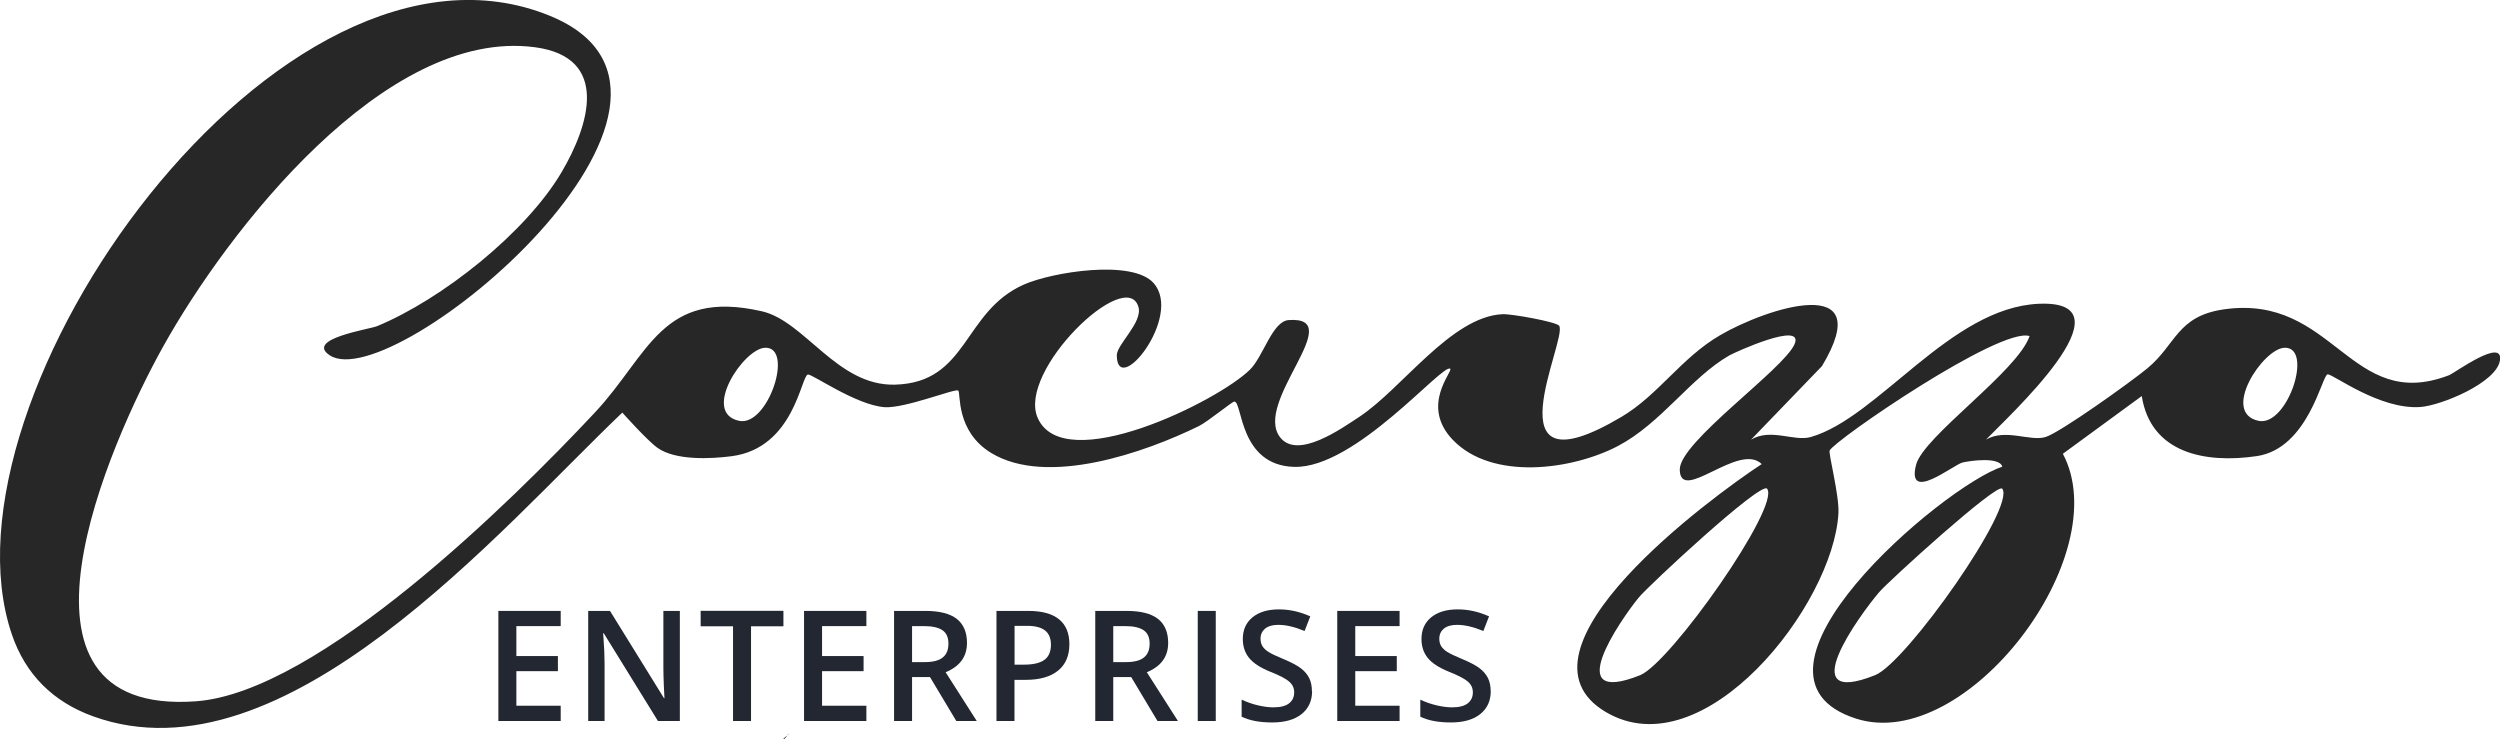 <svg xmlns="http://www.w3.org/2000/svg" id="Layer_2" data-name="Layer 2" viewBox="0 0 276.35 81.71"><defs><style>      .cls-1 {        fill: #222731;      }      .cls-2 {        fill: #272727;      }    </style></defs><g id="Layer_1-2" data-name="Layer 1"><g><g><path class="cls-2" d="M127.52,31.29c3.27,3.69-4.03,12.77-4.07,7.99-.01-1.21,2.9-3.65,2.39-5.36-1.34-4.52-13.4,7.06-11.14,12.26,2.87,6.61,19.95-1.82,23.48-5.33,1.48-1.47,2.47-5.35,4.27-5.47,6.69-.46-4,9.11-.93,12.98,1.95,2.46,6.78-1,8.72-2.27,4.73-3.11,10.15-11.08,15.84-11.36,1-.05,5.98.85,6.27,1.28.99,1.48-8.12,18.97,6.89,10.07,4.08-2.42,6.6-6.52,10.89-9.02,5.17-3.02,17.54-7.04,11.27,3.41l-7.84,8.13c2.2-1.31,4.75.24,6.6-.29,7.46-2.13,15.43-14.31,25.21-14.73,10.82-.47-3.66,12.72-5.83,15.01,2.18-1.26,4.91.26,6.6-.29s9.43-6.1,11.2-7.56c3.23-2.65,3.28-5.81,8.53-6.55,12.17-1.71,13.88,11.49,24.84,7.29.62-.24,6.07-4.26,5.63-1.62-.41,2.47-6.52,4.97-8.79,5.13-4.54.32-9.71-3.69-10.26-3.61-.62.09-2.12,8.2-7.83,9.04s-11.72-.33-12.71-6.64l-8.72,6.38c5.98,11.25-10.71,33.15-22.85,29.28-15.01-4.79,9.6-25.7,16.15-27.85-.28-1.14-3.65-.65-4.4-.46-1.03.26-6.21,4.51-5.13.26.79-3.14,11.23-10.34,12.55-14.24-3.25-1.06-21.54,11.49-22.1,12.65-.15.32,1.08,4.99.97,6.94-.56,10.15-14.87,28.37-25.71,21.97-11.53-6.81,11.84-23.88,17.23-27.41-2.5-2.48-9,4.45-9.06.62-.05-3.07,11.51-11.1,12.69-13.88,1.11-2.61-6.62.91-7.21,1.25-4.27,2.45-7.53,7.5-12.31,10.01-5.05,2.65-13.91,3.86-18.26-.68-3.63-3.79.04-7.56-.28-7.85-.77-.72-10.46,11.02-17.24,10.84-6.13-.16-5.71-7.23-6.63-7.22-.24,0-2.91,2.21-3.92,2.71-5.95,2.92-16.75,6.72-22.94,2.98-3.94-2.39-3.37-6.6-3.65-6.9s-5.85,1.98-8.14,1.83c-3.12-.21-8.02-3.68-8.48-3.61-.77.11-1.5,8.13-8.44,9.03-2.38.31-6.2.47-8.17-.91-1.13-.79-3.91-3.91-3.91-3.91-13.51,12.86-37.37,41.19-58.48,33.58-4.42-1.59-7.5-4.62-9.01-9.09C-7.6,43.82,31.02-10.42,60.79,1.75c22.27,9.11-17.33,42.21-24.35,37.52-2.73-1.82,4.38-2.86,5.25-3.22,7.17-2.97,16.43-10.31,20.39-17.02,3.04-5.16,5.41-12.7-2.96-13.81C42.56,3.03,25.13,25.56,18.01,38.35c-5.83,10.48-19.36,40.85,3.66,39.17,13.51-.99,34.9-22.1,44.09-31.92,6.01-6.42,7.37-13.72,18.46-11.19,4.76,1.09,8.32,8.27,14.7,8.11,8.13-.21,7.5-8.09,14.27-11.07,3.14-1.38,11.97-2.81,14.33-.16ZM84.58,38.44c-2.39.07-7.09,7.2-2.87,8.08,3.18.66,6.1-8.17,2.87-8.08ZM252.54,38.44c-2.39.07-7.09,7.2-2.87,8.08,3.18.66,6.1-8.17,2.87-8.08ZM195.34,54.02c-.68-.85-13.14,10.74-14.2,12.04-2.06,2.53-8.65,12.09.15,8.58,3.36-1.34,15.58-18.7,14.04-20.62ZM221.32,54.02c-.56-.69-12.55,10.21-13.59,11.43-2.12,2.48-9.7,12.87-.45,9.18,3.44-1.37,15.63-18.65,14.04-20.62Z"></path><path d="M86.6,81.71c-.02-.13.61-.48.6-.6-.19.14-.35.54-.6.6Z"></path></g><g><path class="cls-1" d="M61.98,79.7h-6.89v-12.17h6.89v1.68h-4.9v3.31h4.59v1.67h-4.59v3.82h4.9v1.69Z"></path><path class="cls-1" d="M75.17,79.7h-2.44l-5.99-9.7h-.07l.04.54c.08,1.03.12,1.98.12,2.83v6.33h-1.81v-12.17h2.41l5.97,9.65h.05c-.01-.13-.03-.59-.07-1.39-.03-.8-.05-1.43-.05-1.88v-6.38h1.82v12.17Z"></path><path class="cls-1" d="M83.02,79.7h-1.99v-10.47h-3.58v-1.71h9.15v1.71h-3.58v10.47Z"></path><path class="cls-1" d="M95.77,79.7h-6.89v-12.17h6.89v1.68h-4.9v3.31h4.59v1.67h-4.59v3.82h4.9v1.69Z"></path><path class="cls-1" d="M100.82,74.84v4.86h-1.99v-12.17h3.44c1.57,0,2.73.29,3.49.88.75.59,1.13,1.48,1.13,2.66,0,1.52-.79,2.59-2.36,3.24l3.44,5.39h-2.26l-2.91-4.86h-1.96ZM100.82,73.19h1.38c.93,0,1.6-.17,2.02-.52.42-.34.62-.85.62-1.53s-.22-1.18-.67-1.48-1.13-.45-2.03-.45h-1.32v3.98Z"></path><path class="cls-1" d="M118.21,71.21c0,1.27-.42,2.25-1.25,2.92s-2.02,1.02-3.55,1.02h-1.27v4.55h-1.99v-12.17h3.5c1.52,0,2.66.31,3.42.93.76.62,1.14,1.54,1.14,2.75ZM112.14,73.47h1.06c1.02,0,1.77-.18,2.25-.53.48-.35.72-.91.72-1.67,0-.7-.21-1.22-.64-1.57-.43-.34-1.09-.52-2-.52h-1.38v4.28Z"></path><path class="cls-1" d="M123.06,74.84v4.86h-1.99v-12.17h3.44c1.57,0,2.73.29,3.49.88.75.59,1.13,1.48,1.13,2.66,0,1.52-.79,2.59-2.36,3.24l3.44,5.39h-2.26l-2.91-4.86h-1.96ZM123.06,73.19h1.38c.93,0,1.6-.17,2.02-.52.42-.34.62-.85.62-1.53s-.22-1.18-.67-1.48-1.13-.45-2.03-.45h-1.32v3.98Z"></path><path class="cls-1" d="M132.4,79.7v-12.17h1.99v12.17h-1.99Z"></path><path class="cls-1" d="M145.04,76.39c0,1.08-.39,1.93-1.17,2.55-.78.62-1.86.92-3.24.92s-2.5-.21-3.38-.64v-1.88c.56.26,1.14.47,1.77.62.62.15,1.21.23,1.74.23.79,0,1.37-.15,1.74-.45.38-.3.56-.7.56-1.21,0-.46-.17-.84-.52-1.16s-1.05-.69-2.13-1.12c-1.11-.45-1.89-.96-2.35-1.54-.46-.58-.68-1.27-.68-2.08,0-1.02.36-1.81,1.08-2.4.72-.58,1.69-.87,2.9-.87s2.33.26,3.48.77l-.63,1.62c-1.08-.45-2.05-.68-2.9-.68-.64,0-1.13.14-1.47.42-.33.28-.5.65-.5,1.11,0,.32.07.59.2.81s.35.44.66.64c.3.2.85.46,1.65.79.89.37,1.55.72,1.96,1.04.42.32.72.69.92,1.09.19.41.29.88.29,1.43Z"></path><path class="cls-1" d="M154.71,79.7h-6.89v-12.17h6.89v1.68h-4.9v3.31h4.59v1.67h-4.59v3.82h4.9v1.69Z"></path><path class="cls-1" d="M164.79,76.39c0,1.08-.39,1.93-1.17,2.55-.78.62-1.86.92-3.24.92s-2.5-.21-3.38-.64v-1.88c.55.26,1.14.47,1.77.62.62.15,1.21.23,1.74.23.79,0,1.37-.15,1.74-.45.38-.3.56-.7.56-1.21,0-.46-.17-.84-.52-1.16s-1.05-.69-2.13-1.12c-1.11-.45-1.89-.96-2.35-1.54-.46-.58-.68-1.27-.68-2.08,0-1.02.36-1.81,1.08-2.4.72-.58,1.69-.87,2.91-.87s2.33.26,3.48.77l-.63,1.62c-1.08-.45-2.05-.68-2.9-.68-.64,0-1.13.14-1.47.42-.33.28-.5.65-.5,1.11,0,.32.07.59.2.81.13.22.35.44.66.64.31.2.85.46,1.65.79.89.37,1.55.72,1.96,1.04.42.32.72.69.92,1.09.19.41.29.88.29,1.43Z"></path></g></g></g></svg>